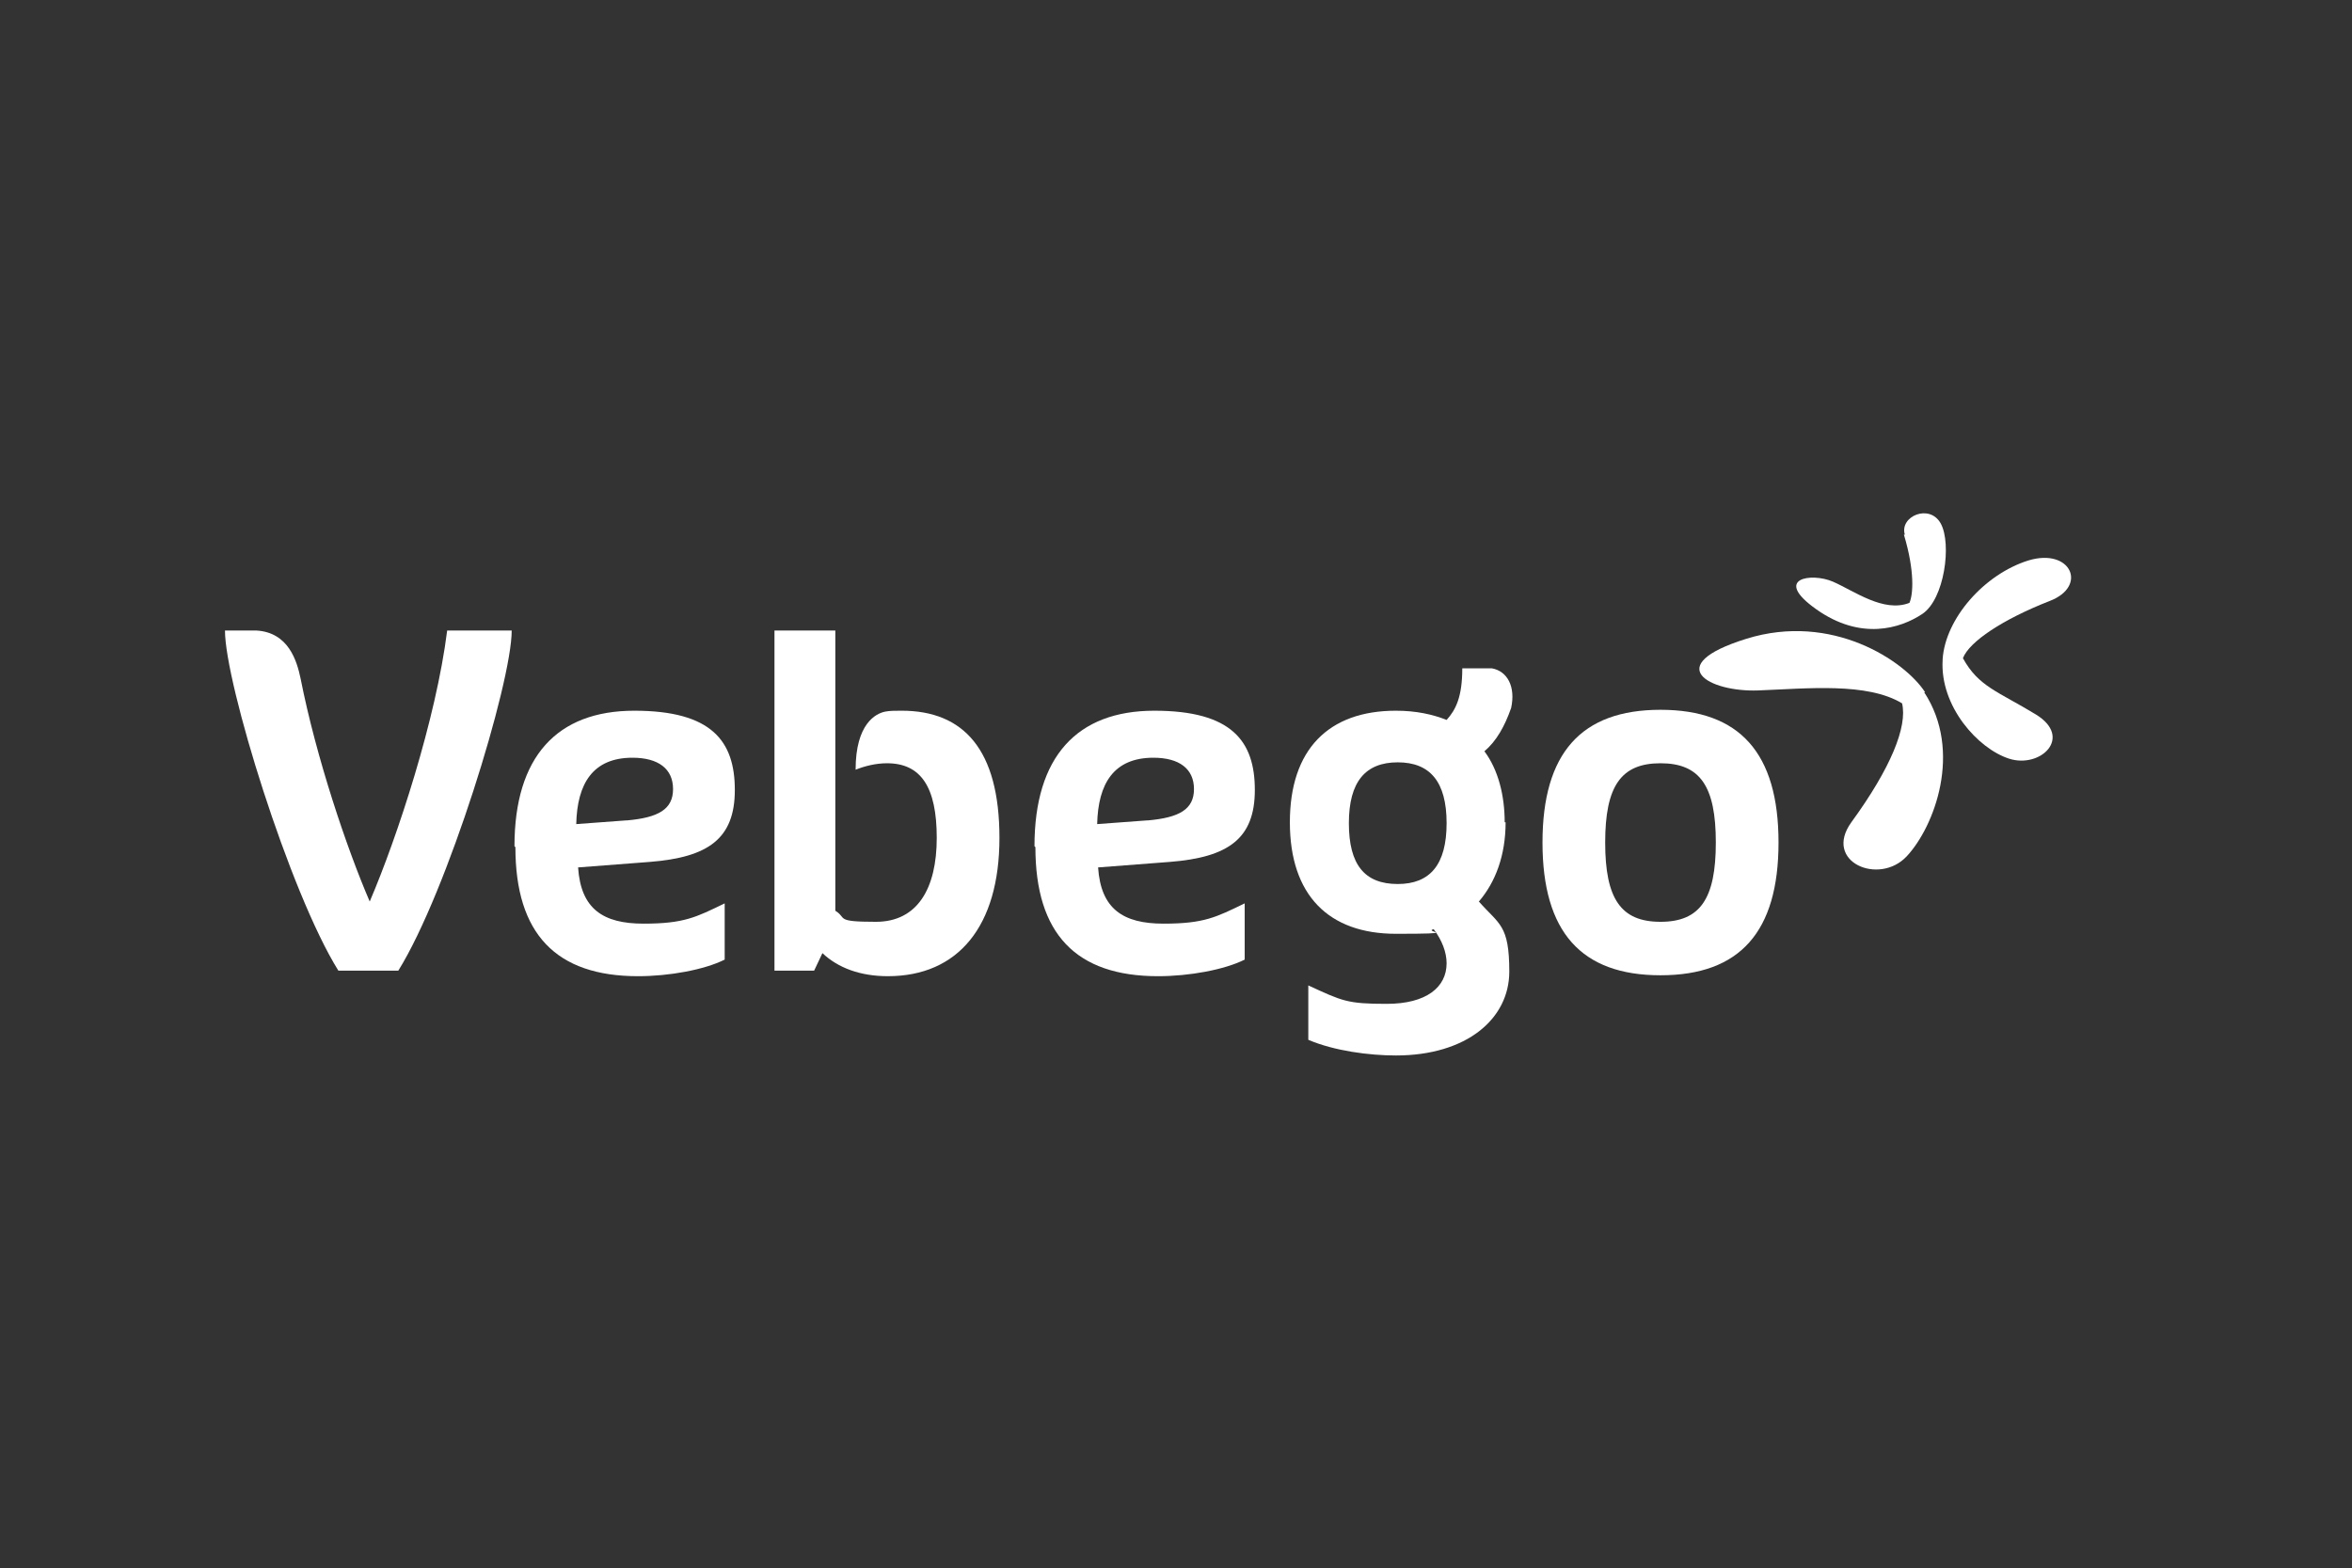 <?xml version="1.0" encoding="UTF-8"?>
<svg id="Laag_1" xmlns="http://www.w3.org/2000/svg" version="1.1" viewBox="0 0 255.1 170.1">
  <rect x="0" y="0" width="255.1" height="170.1" fill="#333333" stroke="none"/>
  <!-- Generator: Adobe Illustrator 29.4.0, SVG Export Plug-In . SVG Version: 2.1.0 Build 152)  -->
  <defs>
    <style>
      .st0 {
        fill: #fff;
      }
    </style>
  </defs>
  <path class="st0" d="M55.8,91.8c0-9.7,4.6-14.7,13-14.7s10.9,3.3,10.9,8.6-2.9,7.3-9.2,7.8l-7.8.6c.3,4.5,2.7,6.1,7.1,6.1s5.7-.7,8.8-2.2v6.1c-2.2,1.1-6,1.8-9.4,1.8-8.9,0-13.3-4.6-13.3-14ZM68,89c3.4-.3,5-1.2,5-3.4s-1.6-3.4-4.4-3.4c-4.3,0-6,2.8-6.1,7.2l5.4-.4Z"/>
  <path class="st0" d="M112.2,91.8c0-9.7,4.6-14.7,13-14.7s10.9,3.3,10.9,8.6-2.9,7.3-9.2,7.8l-7.8.6c.3,4.5,2.7,6.1,7.1,6.1s5.7-.7,8.8-2.2v6.1c-2.2,1.1-6,1.8-9.4,1.8-8.9,0-13.3-4.6-13.3-14ZM124.5,89c3.4-.3,5-1.2,5-3.4s-1.6-3.4-4.4-3.4c-4.3,0-6,2.8-6.1,7.2l5.4-.4Z"/>
  <path class="st0" d="M167.3,91.4c0-9.7,4.2-14.4,12.8-14.4s12.8,4.7,12.8,14.4-4.2,14.4-12.8,14.4-12.8-4.7-12.8-14.4ZM186.1,91.4c0-6.1-1.7-8.6-6-8.6s-6,2.5-6,8.6,1.7,8.6,6,8.6,6-2.5,6-8.6Z"/>
  <path class="st0" d="M48.5,68.4c-1.2,9.6-5.4,22.4-8.4,29.4-2.5-5.8-5.8-15.6-7.5-24.2,0,0,0,0,0,0-.4-1.9-1.3-5-4.8-5.2h-3.4c0,5.7,7,28.4,12.3,36.9h6.5c5.3-8.5,12.3-31.2,12.3-36.9h-6.9Z"/>
  <path class="st0" d="M163.2,89.2c0-2.9-.7-5.7-2.2-7.7,1.3-1.1,2.2-2.7,2.9-4.7.5-2.3-.4-4-2.1-4.3h-3.2c0,3.1-.7,4.5-1.7,5.6-1.5-.6-3.3-1-5.5-1-7.3,0-11.5,4.2-11.5,12.1s4.2,12.1,11.5,12.1,2.9-.2,4.1-.5c.9,1.2,1.4,2.5,1.4,3.7,0,2.6-2.2,4.4-6.5,4.4s-4.8-.3-8.5-2v5.9c2.8,1.2,6.6,1.7,9.5,1.7,7.7,0,12.3-4,12.3-9.1s-1.1-5.1-3.3-7.6c1.8-2.1,2.9-5,2.9-8.6ZM151.6,95.9c-3.6,0-5.3-2.1-5.3-6.6s1.8-6.6,5.3-6.6,5.3,2.1,5.3,6.6-1.8,6.6-5.3,6.6Z"/>
  <path class="st0" d="M97.7,77.1c-.6,0-1.2,0-1.7.1-1,.2-3.2,1.3-3.2,6.3,1-.4,2.2-.7,3.4-.7,3.7,0,5.4,2.6,5.4,8.1s-2.1,9.1-6.6,9.1-3.1-.4-4.4-1.2h0s0,0,0,0v-30.4h-6.6v36.9h4.3l.9-1.9c1.7,1.6,4.1,2.5,7.1,2.5,7.6,0,12.1-5.4,12.1-15s-3.9-13.8-10.6-13.8Z"/>
  <path class="st0" d="M206.6,58c-.6-2,2.7-3.4,3.9-1.2s.4,8.2-2,9.8-6.7,2.9-11.5-.5-.5-4,1.8-3,5.5,3.4,8.3,2.3c.4-.9.6-3.4-.6-7.4Z"/>
  <path class="st0" d="M208.8,75.1c-2.2-3.4-10.1-8.7-19.4-5.8s-4,5.8,1.3,5.6,11.8-.9,15.6,1.4c.6,2.5-1.2,7-5.5,12.9-3.1,4.3,3,6.9,6,3.7s6.1-11.4,1.9-17.8Z"/>
  <path class="st0" d="M210.7,71.6c-.3,5,3.8,9.6,7.2,10.7s7-2.3,2.9-4.8-6.2-3-7.9-6.1c.7-1.8,4.3-4.2,9.4-6.2,4.2-1.6,2.3-5.8-2.3-4.4-4.8,1.5-9,6.3-9.3,10.7Z"/>
</svg>